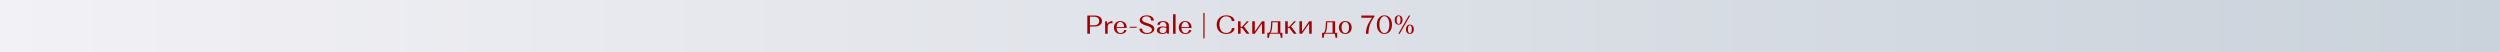<?xml version="1.0" encoding="UTF-8"?><svg id="_Слой_1" xmlns="http://www.w3.org/2000/svg" width="1920" height="40" xmlns:xlink="http://www.w3.org/1999/xlink" viewBox="0 0 1920 40"><rect x="0" y="0" width="1920" height="40" fill="#808080" stroke="none"/><defs><style>.cls-1{fill:url(#_Безымянный_градиент_3);}.cls-2{fill:#a20001;}</style><linearGradient id="_Безымянный_градиент_3" x1="0" y1="20" x2="1920" y2="20" gradientUnits="userSpaceOnUse"><stop offset="0" stop-color="#f2f1f5"/><stop offset="1" stop-color="#cad2db"/></linearGradient></defs><rect class="cls-1" width="1920" height="40"/><path class="cls-2" d="M835.05,11.93h5.66c1.69,0,3.05.38,4.08,1.15,1.03.77,1.54,1.78,1.54,3.05s-.51,2.29-1.54,3.06c-1.03.77-2.38,1.16-4.06,1.16h-3.64v5.58h-2.04v-14ZM840.55,19.41c1.09,0,1.97-.3,2.64-.9.67-.6,1-1.39,1-2.38s-.33-1.78-.99-2.37c-.66-.59-1.54-.89-2.63-.89h-3.48v6.54h3.46Z"/><path class="cls-2" d="M848.75,16.33h.8c.2,0,.37.09.5.26l.54,1.72c.35-.67.85-1.19,1.51-1.56.66-.37,1.41-.56,2.25-.56v1.74c-.23-.12-.5-.18-.82-.18-.79,0-1.46.26-2.01.77-.55.51-.83,1.18-.83,1.99v5.42h-1.94v-9.6Z"/><path class="cls-2" d="M856.85,17.55c.89-.91,2.08-1.36,3.56-1.36s2.66.46,3.54,1.37c.88.91,1.32,2.14,1.32,3.67v.22h-7.76c.04,1.2.34,2.16.91,2.88.57.72,1.3,1.08,2.21,1.08.73,0,1.36-.22,1.87-.67.51-.45.77-1,.77-1.65h1.74c0,.84-.43,1.55-1.29,2.12-.86.57-1.92.86-3.17.86-1.53,0-2.76-.45-3.67-1.35s-1.37-2.1-1.37-3.59.45-2.67,1.34-3.58ZM862.46,17.92c-.53-.71-1.21-1.07-2.05-1.07s-1.52.36-2.05,1.08c-.53.72-.81,1.67-.85,2.86h5.8c-.04-1.2-.32-2.16-.85-2.87Z"/><path class="cls-2" d="M867.59,20.55h5.34v.76h-5.34v-.76Z"/><path class="cls-2" d="M884.4,21.83c-.18-.29-.39-.54-.63-.73-.24-.19-.56-.38-.96-.57-.4-.19-.74-.33-1.03-.44-.29-.11-.64-.22-1.07-.34-.83-.24-1.52-.47-2.09-.7-.57-.23-1.12-.51-1.66-.84s-.95-.72-1.22-1.17-.41-.95-.41-1.51c0-1.11.5-2.01,1.49-2.7.99-.69,2.3-1.04,3.91-1.04s2.95.37,3.94,1.1c.99.73,1.48,1.71,1.48,2.92h-2.08c0-.99-.32-1.78-.97-2.37-.65-.59-1.52-.89-2.63-.89-.97,0-1.77.22-2.39.66s-.93,1-.93,1.68c0,.31.08.59.24.86.16.27.35.49.58.67.23.18.56.37.99.56.43.19.82.35,1.17.46s.81.26,1.4.45c.68.2,1.26.4,1.73.6.47.2.98.46,1.53.79s.97.73,1.26,1.22.44,1.03.44,1.63c0,1.17-.53,2.12-1.59,2.85-1.06.73-2.44,1.09-4.15,1.09s-3.07-.37-4.1-1.11-1.54-1.72-1.54-2.93h2.06c0,1,.35,1.8,1.04,2.39.69.59,1.63.89,2.8.89,1.08,0,1.96-.24,2.64-.71s1.02-1.08,1.02-1.81c0-.35-.09-.67-.27-.96Z"/><path class="cls-2" d="M889.73,21.12c.81-.55,1.88-.83,3.2-.83,1,0,1.94.15,2.82.44v-1.22c0-.79-.25-1.43-.74-1.92-.49-.49-1.13-.74-1.92-.74-.71,0-1.27.2-1.7.61s-.64.94-.64,1.59h-1.88c0-.87.39-1.56,1.18-2.08.79-.52,1.84-.78,3.16-.78s2.47.3,3.28.89c.81.59,1.22,1.4,1.22,2.43v6.42h-.8c-.2,0-.37-.07-.52-.22l-.24-.74c-.81.73-1.99,1.1-3.54,1.1-1.25,0-2.25-.25-2.99-.76s-1.11-1.18-1.11-2.02c0-.89.41-1.62,1.22-2.17ZM895.01,24.71c.49-.47.74-1.09.74-1.86v-1.32c-.55-.37-1.33-.56-2.34-.56-.87,0-1.57.21-2.1.64-.53.43-.8.99-.8,1.7,0,.64.23,1.15.69,1.53s1.08.57,1.85.57c.81,0,1.47-.23,1.96-.7Z"/><path class="cls-2" d="M900.91,10.93h1.94v15h-1.94v-15Z"/><path class="cls-2" d="M906.67,17.55c.89-.91,2.08-1.36,3.56-1.36s2.66.46,3.54,1.37c.88.91,1.32,2.14,1.32,3.67v.22h-7.76c.04,1.2.34,2.16.91,2.88.57.72,1.3,1.08,2.21,1.08.73,0,1.36-.22,1.87-.67.51-.45.77-1,.77-1.65h1.74c0,.84-.43,1.55-1.29,2.12-.86.57-1.92.86-3.17.86-1.53,0-2.76-.45-3.67-1.35s-1.37-2.1-1.37-3.59.45-2.67,1.34-3.58ZM912.28,17.92c-.53-.71-1.21-1.07-2.05-1.07s-1.52.36-2.05,1.08c-.53.72-.81,1.67-.85,2.86h5.8c-.04-1.2-.32-2.16-.85-2.87Z"/><path class="cls-2" d="M924.17,9.93h.94v19.5h-.94V9.93Z"/><path class="cls-2" d="M946.29,13.02c1.17.82,1.76,1.87,1.76,3.15h-2.08c0-1.05-.4-1.92-1.2-2.6s-1.81-1.02-3.04-1.02c-1.6,0-2.87.58-3.8,1.74s-1.4,2.71-1.4,4.64.47,3.46,1.4,4.63,2.2,1.75,3.8,1.75c1.24,0,2.27-.35,3.08-1.05s1.22-1.6,1.22-2.69h2.06c0,1.32-.59,2.4-1.77,3.24s-2.69,1.26-4.53,1.26c-2.27,0-4.06-.65-5.39-1.95-1.33-1.3-1.99-3.03-1.99-5.19s.66-3.89,1.99-5.19c1.33-1.3,3.12-1.95,5.39-1.95,1.83,0,3.33.41,4.5,1.23Z"/><path class="cls-2" d="M950.81,16.33h1.94v4.26h1.14l3.72-4.26h1.46l-3.76,4.04,4.28,5.56h-2.22l-3.52-4.58h-1.1v4.58h-1.94v-9.6Z"/><path class="cls-2" d="M961.73,25.93v-9.6h1.94v7.92l5.54-7.92h1.94v9.6h-1.94v-7.88l-5.54,7.88h-1.94Z"/><path class="cls-2" d="M975.13,25.93l-.6,3.1h-1.2v-3.86h1.12c.99-.43,1.55-2.41,1.68-5.94l.12-2.9h7.06v8.84h1.56v3.86h-1.2l-.6-3.1h-7.94ZM981.35,25.17v-8.08h-4.14l-.08,1.8c-.07,1.76-.2,3.13-.41,4.12-.21.99-.53,1.71-.97,2.16h5.6Z"/><path class="cls-2" d="M987.05,16.33h1.94v4.26h1.14l3.72-4.26h1.46l-3.76,4.04,4.28,5.56h-2.22l-3.52-4.58h-1.1v4.58h-1.94v-9.6Z"/><path class="cls-2" d="M997.97,25.93v-9.6h1.94v7.92l5.54-7.92h1.94v9.6h-1.94v-7.88l-5.54,7.88h-1.94Z"/><path class="cls-2" d="M1017.19,25.93l-.6,3.1h-1.2v-3.86h1.12c.99-.43,1.55-2.41,1.68-5.94l.12-2.9h7.06v8.84h1.56v3.86h-1.2l-.6-3.1h-7.94ZM1023.41,25.17v-8.08h-4.14l-.08,1.8c-.07,1.76-.2,3.13-.41,4.12-.21.99-.53,1.71-.97,2.16h5.6Z"/><path class="cls-2" d="M1029.64,17.55c.9-.91,2.08-1.36,3.55-1.36s2.65.45,3.54,1.36,1.34,2.1,1.34,3.58-.45,2.67-1.34,3.58c-.89.91-2.07,1.36-3.54,1.36s-2.65-.45-3.55-1.36c-.9-.91-1.35-2.1-1.35-3.58s.45-2.67,1.35-3.58ZM1031.09,24.23c.53.79,1.23,1.18,2.1,1.18s1.57-.39,2.1-1.18.8-1.83.8-3.12-.27-2.29-.8-3.08c-.53-.79-1.23-1.18-2.1-1.18s-1.57.39-2.1,1.18c-.53.79-.8,1.81-.8,3.08s.27,2.33.8,3.12Z"/><path class="cls-2" d="M1045.51,11.93h10.06v.86c-.13.15-.31.36-.52.63-.21.27-.59.86-1.13,1.76-.54.9-1.01,1.83-1.42,2.79-.41.96-.77,2.17-1.1,3.62-.33,1.45-.48,2.9-.45,4.34h-1.96c0-1.29.16-2.58.47-3.87.31-1.29.73-2.46,1.25-3.53.52-1.07,1.02-1.98,1.51-2.75.49-.77,1-1.49,1.55-2.17h-8.26v-1.68Z"/><path class="cls-2" d="M1059.01,13.75c1.07-1.31,2.47-1.96,4.2-1.96s3.15.65,4.22,1.96c1.07,1.31,1.6,3.03,1.6,5.18s-.53,3.87-1.6,5.18c-1.07,1.31-2.47,1.96-4.22,1.96s-3.13-.65-4.2-1.96c-1.07-1.31-1.6-3.03-1.6-5.18s.53-3.87,1.6-5.18ZM1060.45,23.63c.71,1.19,1.63,1.78,2.78,1.78s2.05-.59,2.75-1.78c.7-1.19,1.05-2.75,1.05-4.7s-.35-3.51-1.05-4.7-1.62-1.78-2.75-1.78-2.07.59-2.78,1.78c-.71,1.19-1.06,2.75-1.06,4.7s.35,3.51,1.06,4.7Z"/><path class="cls-2" d="M1071.94,12.77c.55-.65,1.28-.98,2.19-.98s1.64.33,2.19.99c.55.66.83,1.52.83,2.59s-.28,1.93-.83,2.59c-.55.66-1.28.99-2.19.99s-1.64-.33-2.19-.98c-.55-.65-.83-1.52-.83-2.6s.28-1.95.83-2.6ZM1073.03,17.6c.28.57.65.85,1.12.85.44,0,.8-.28,1.07-.85.27-.57.41-1.31.41-2.23s-.14-1.66-.41-2.23c-.27-.57-.63-.85-1.07-.85-.47,0-.84.28-1.12.85-.28.57-.42,1.31-.42,2.23s.14,1.66.42,2.23ZM1081.95,11.93h1.08l-8.06,14h-1.08l8.06-14ZM1080.59,19.88c.56-.66,1.29-.99,2.2-.99s1.64.33,2.19.99.83,1.53.83,2.61-.28,1.93-.83,2.59-1.28.99-2.19.99-1.64-.33-2.2-.98c-.56-.65-.84-1.52-.84-2.6s.28-1.95.84-2.61ZM1081.69,24.72c.28.57.65.85,1.12.85.44,0,.8-.28,1.07-.85s.41-1.31.41-2.23-.14-1.66-.41-2.23c-.27-.57-.63-.85-1.07-.85-.47,0-.84.28-1.12.85-.28.57-.42,1.31-.42,2.23s.14,1.66.42,2.23Z"/></svg>